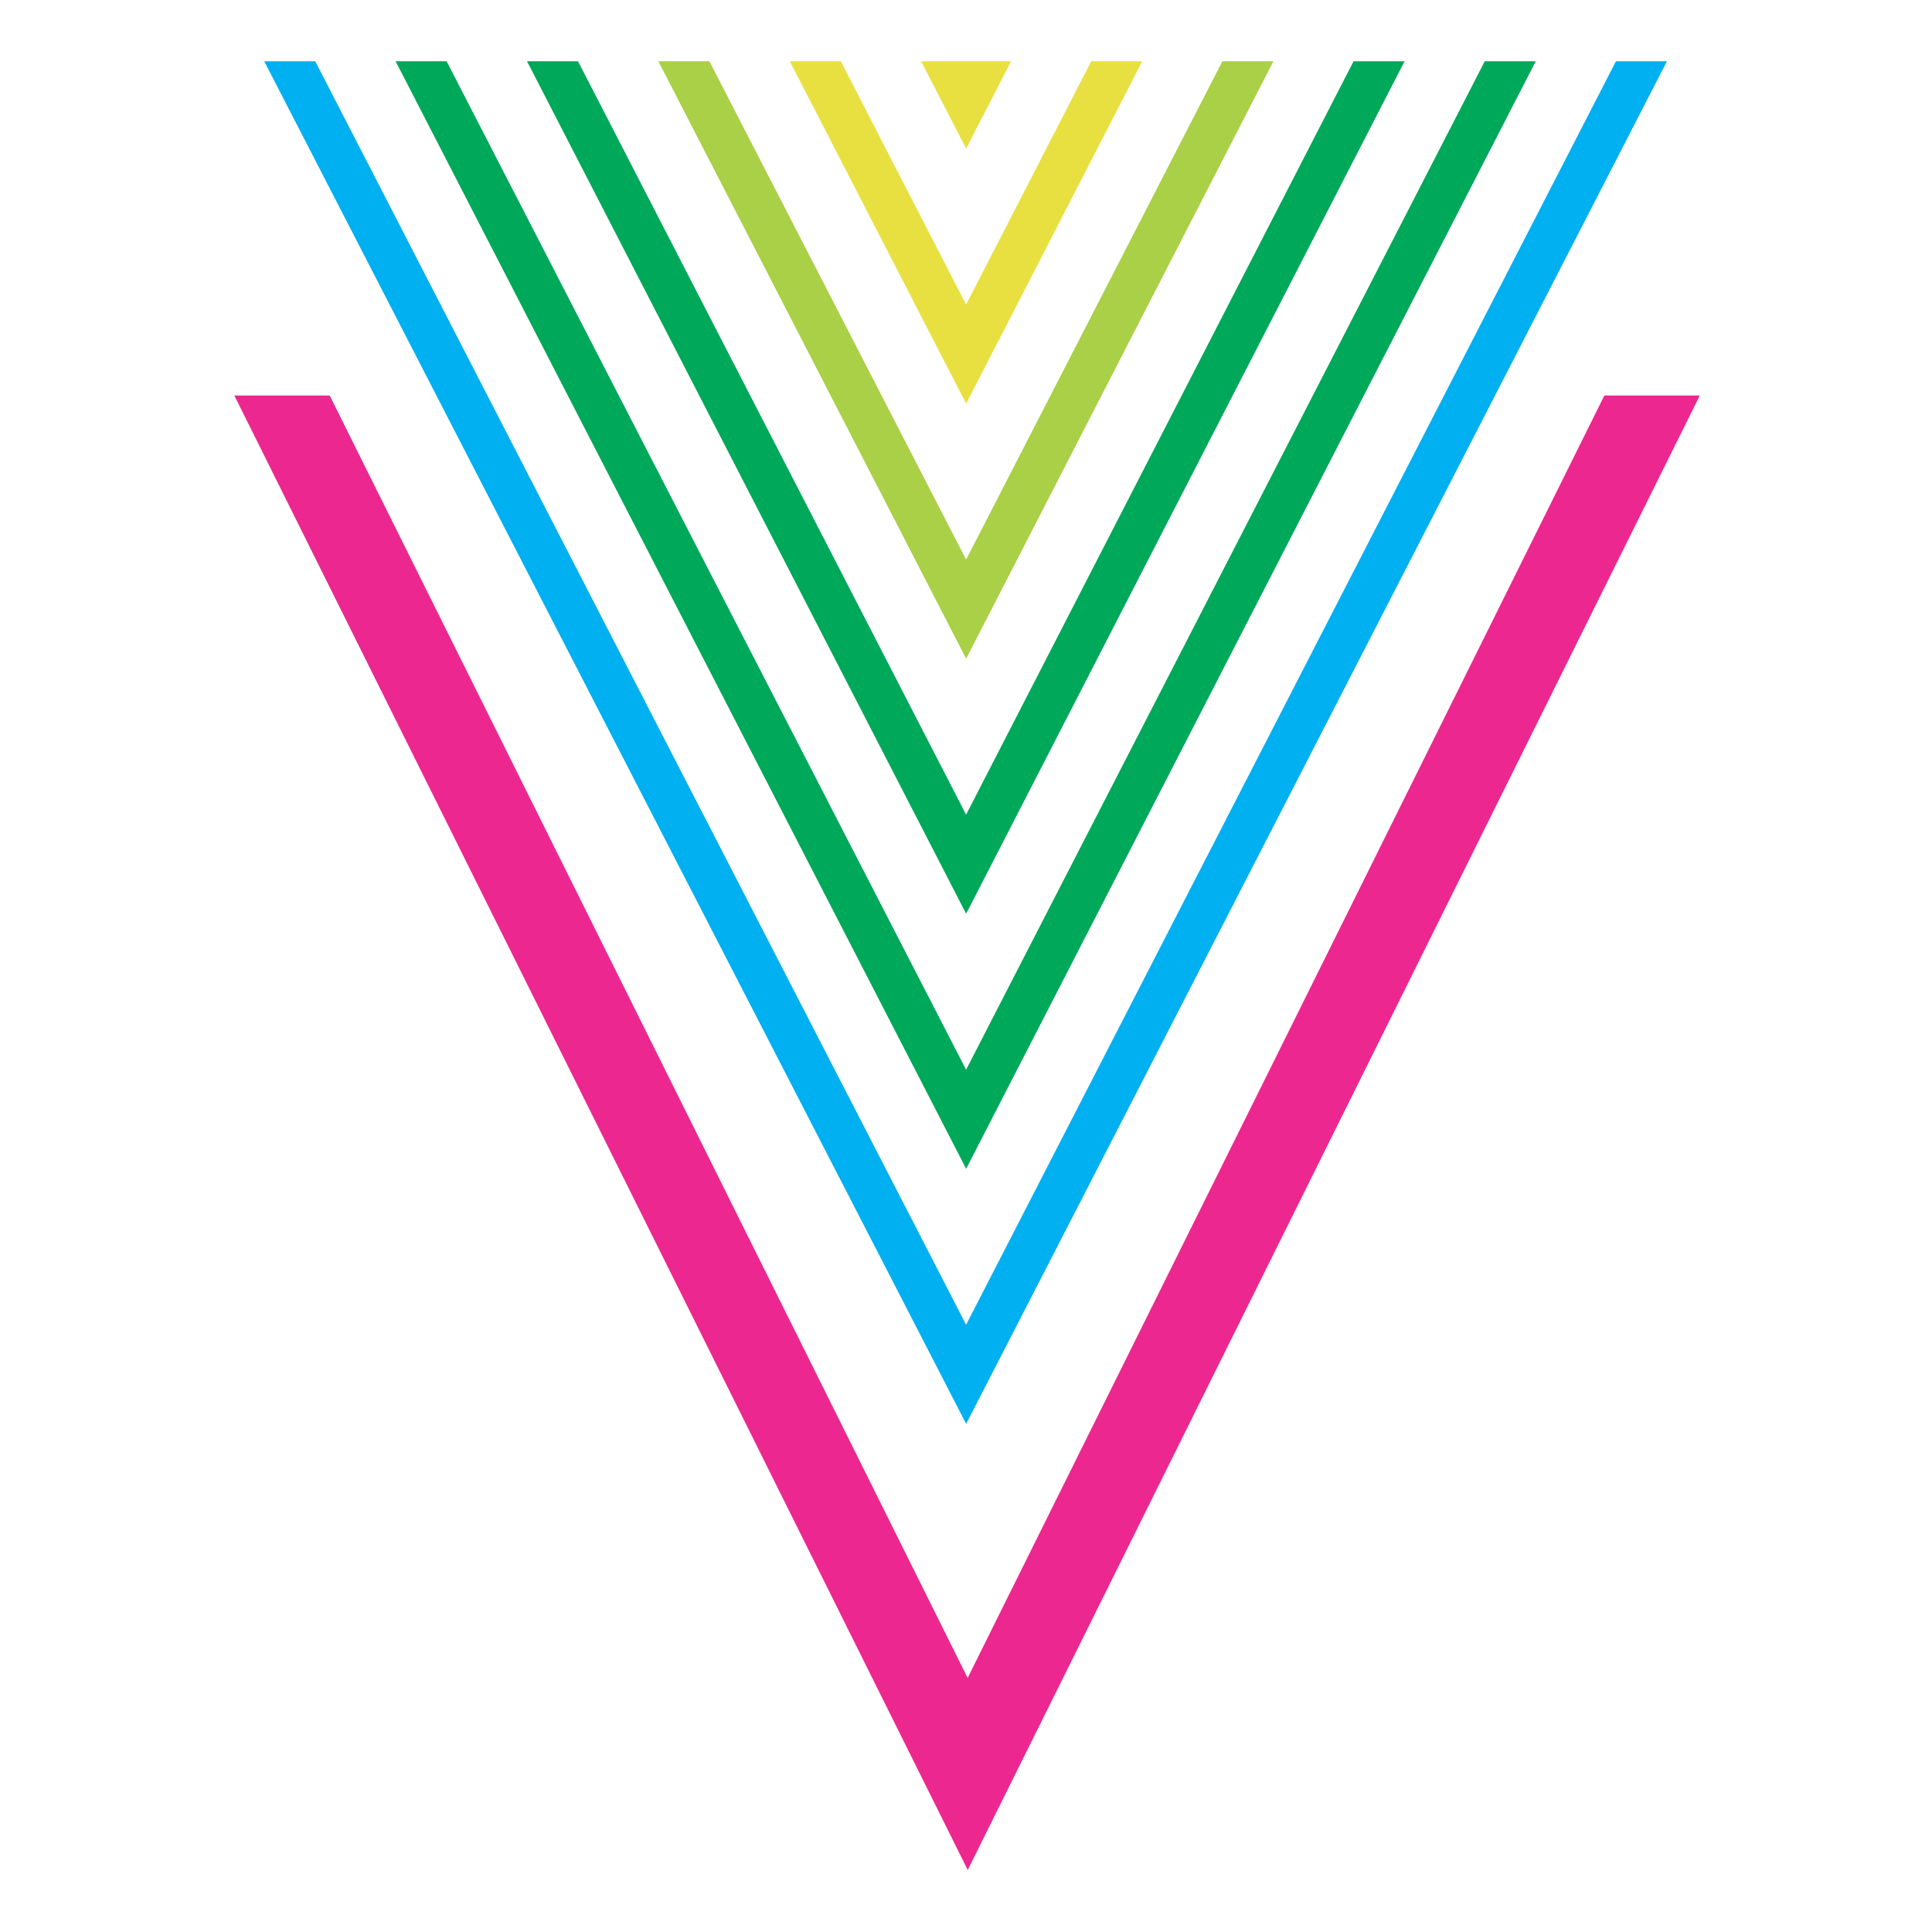 <?xml version="1.0" encoding="UTF-8" standalone="no"?>
<svg
   id="svg2"
   version="1.1"
   inkscape:version="1.4 (e7c3feb100, 2024-10-09)"
   xml:space="preserve"
   width="160"
   height="160"
   viewBox="0 0 160 160"
   sodipodi:docname="favicon.svg"
   xmlns:inkscape="http://www.inkscape.org/namespaces/inkscape"
   xmlns:sodipodi="http://sodipodi.sourceforge.net/DTD/sodipodi-0.dtd"
   xmlns="http://www.w3.org/2000/svg"
   xmlns:svg="http://www.w3.org/2000/svg"
   xmlns:rdf="http://www.w3.org/1999/02/22-rdf-syntax-ns#"
   xmlns:cc="http://creativecommons.org/ns#"
   xmlns:dc="http://purl.org/dc/elements/1.1/">
    <defs
   id="defs6">
        <clipPath
   clipPathUnits="userSpaceOnUse"
   id="clipPath28">
            <path
   d="M 0,120.045 H 400.001 V 0 H 0 Z"
   id="path30"
   inkscape:connector-curvature="0">
            </path>
        </clipPath>
    </defs>
    <sodipodi:namedview
   pagecolor="#ffffff"
   bordercolor="#666666"
   borderopacity="1"
   objecttolerance="10"
   gridtolerance="10"
   guidetolerance="10"
   inkscape:pageopacity="0"
   inkscape:pageshadow="2"
   inkscape:window-width="2560"
   inkscape:window-height="1368"
   id="namedview4"
   showgrid="false"
   inkscape:zoom="4.3218258"
   inkscape:cx="48.821958"
   inkscape:cy="75.199699"
   inkscape:window-x="2560"
   inkscape:window-y="0"
   inkscape:window-maximized="1"
   inkscape:current-layer="g10"
   inkscape:showpageshadow="0"
   inkscape:pagecheckerboard="1"
   inkscape:deskcolor="#505050"
   showguides="true" />
    <g
   id="g10"
   inkscape:groupmode="layer"
   inkscape:label="Vector Smart Object"
   transform="matrix(1.25,0,0,-1.25,0,150.056)">
        
        
        
        <g
   id="g24"
   transform="matrix(1.592,0,0,1.592,-305.525,-75.126)">
            <g
   id="g26"
   clip-path="url(#clipPath28)">
                
                <g
   id="g36"
   transform="translate(262.651,106.135)">
                    <path
   d="M 0,0 H -3.971 L -30.469,-53.37 -57.018,0 h -3.968 l 30.521,-61.361 z"
   style="fill:#ed2790;fill-opacity:1;fill-rule:evenodd;stroke:none"
   id="path38"
   inkscape:connector-curvature="0" />
                </g>
                <g
   id="g40"
   transform="translate(232.118,67.464)">
                    <path
   d="m 0,0 27.043,52.581 h 2.123 L 0.002,-4.124 -29.209,52.581 h 2.123 z"
   style="fill:#00b0f0;fill-opacity:1;fill-rule:evenodd;stroke:none"
   id="path42"
   inkscape:connector-curvature="0" />
                </g>
                <g
   id="g44"
   transform="translate(232.118,78.078)">
                    <path
   d="m 0,0 21.584,41.967 h 2.123 L 0.002,-4.124 -23.742,41.967 h 2.123 z"
   style="fill:#00a85a;fill-opacity:1;fill-rule:evenodd;stroke:none"
   id="path46"
   inkscape:connector-curvature="0" />
                </g>
                <g
   id="g48"
   transform="translate(232.118,88.692)">
                    <path
   d="m 0,0 16.125,31.353 h 2.123 L 0.002,-4.124 -18.273,31.353 h 2.123 z"
   style="fill:#00a85a;fill-opacity:1;fill-rule:evenodd;stroke:none"
   id="path50"
   inkscape:connector-curvature="0" />
                </g>
                <g
   id="g52"
   transform="translate(232.118,99.306)">
                    <path
   d="m 0,0 10.666,20.739 h 2.123 L 0.002,-4.123 -12.807,20.739 h 2.123 z"
   style="fill:#a9d046;fill-opacity:1;fill-rule:evenodd;stroke:none"
   id="path54"
   inkscape:connector-curvature="0" />
                </g>
                <g
   id="g56"
   transform="translate(232.118,109.92)">
                    <path
   d="M 0,0 5.207,10.125 H 7.33 L 0.002,-4.123 -7.338,10.125 h 2.123 z"
   style="fill:#e8e040;fill-opacity:1;fill-rule:evenodd;stroke:none"
   id="path58"
   inkscape:connector-curvature="0" />
                </g>
                <g
   id="g60"
   transform="translate(233.989,120.045)">
                    <path
   d="M 0,0 -1.869,-3.634 -3.742,0 Z"
   style="fill:#e8e040;fill-opacity:1;fill-rule:evenodd;stroke:none"
   id="path62"
   inkscape:connector-curvature="0" />
                </g>
                
                
                
                
                
                
                
                
                
                
                
                
                
                
            </g>
        </g>
    </g>
</svg>
